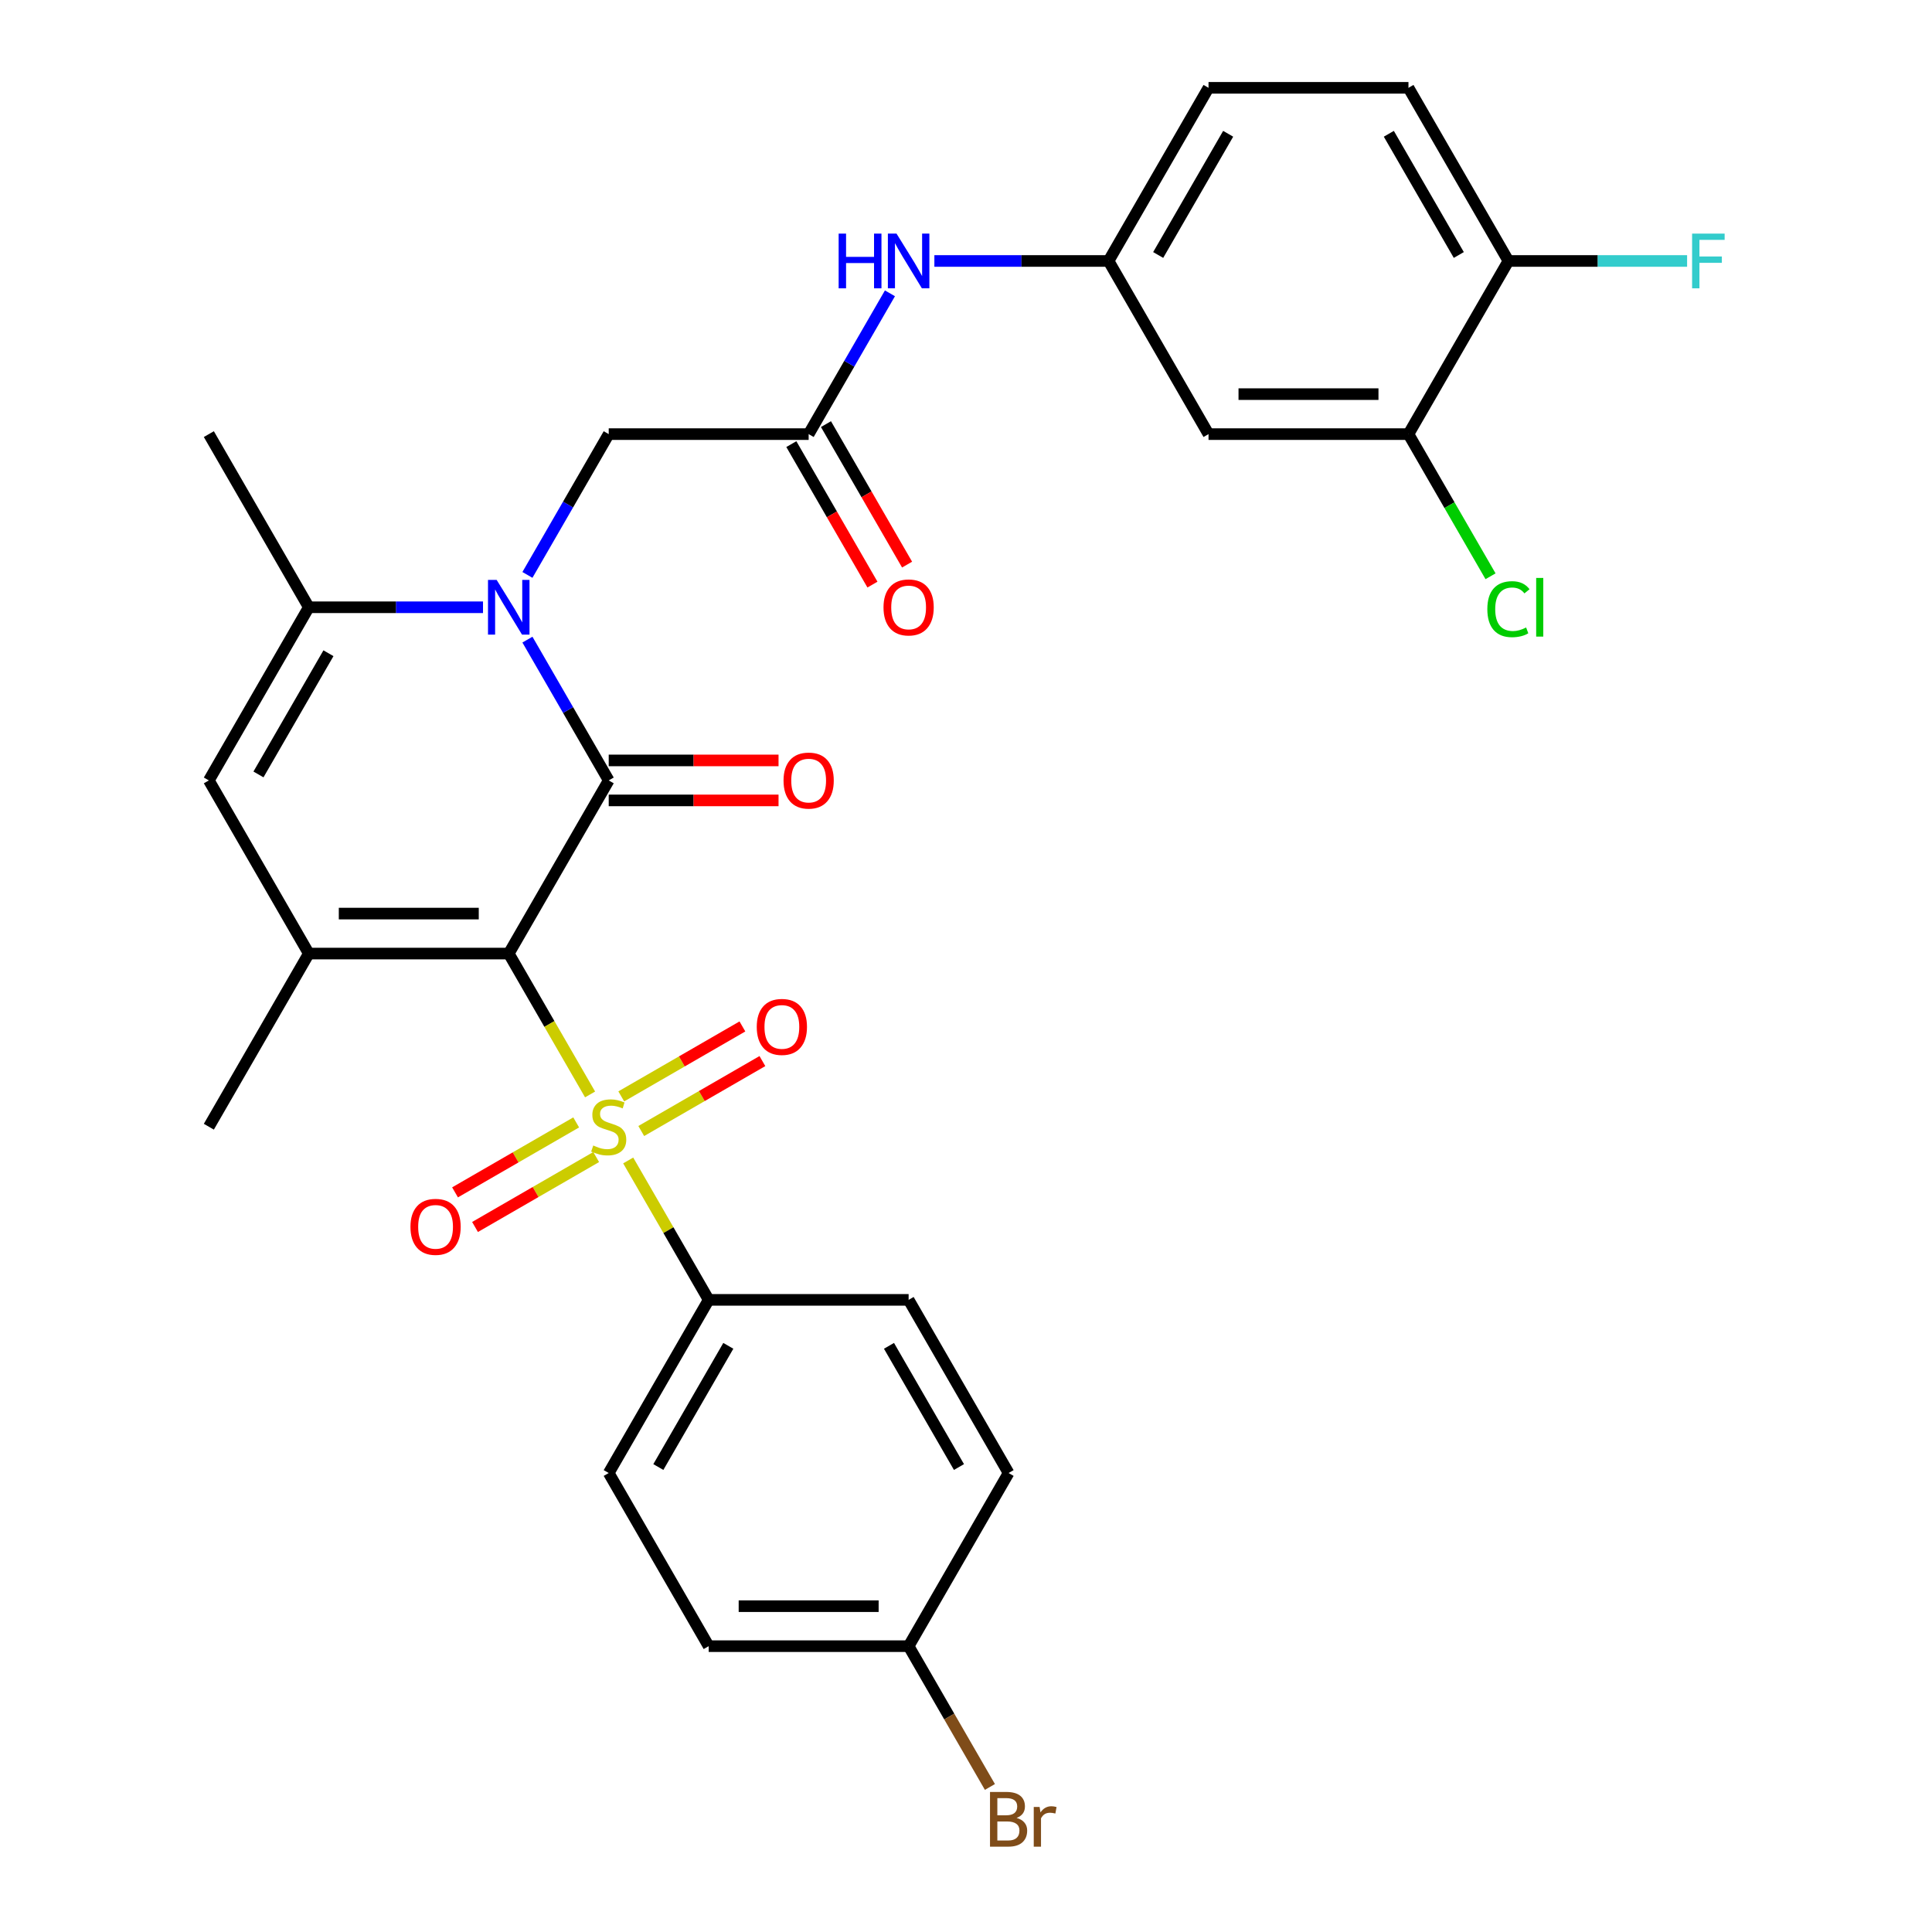 <?xml version='1.0' encoding='iso-8859-1'?>
<svg version='1.1' baseProfile='full'
              xmlns='http://www.w3.org/2000/svg'
                      xmlns:rdkit='http://www.rdkit.org/xml'
                      xmlns:xlink='http://www.w3.org/1999/xlink'
                  xml:space='preserve'
width='1000px' height='1000px' viewBox='0 0 1000 1000'>
<!-- END OF HEADER -->
<rect style='opacity:1.0;fill:#FFFFFF;stroke:none' width='1000' height='1000' x='0' y='0'> </rect>
<path class='bond-0' d='M 263.329,493.565 L 284.377,530.022' style='fill:none;fill-rule:evenodd;stroke:#000000;stroke-width:6px;stroke-linecap:butt;stroke-linejoin:miter;stroke-opacity:1' />
<path class='bond-0' d='M 284.377,530.022 L 305.426,566.48' style='fill:none;fill-rule:evenodd;stroke:#CCCC00;stroke-width:6px;stroke-linecap:butt;stroke-linejoin:miter;stroke-opacity:1' />
<path class='bond-1' d='M 263.329,493.565 L 315.072,403.943' style='fill:none;fill-rule:evenodd;stroke:#000000;stroke-width:6px;stroke-linecap:butt;stroke-linejoin:miter;stroke-opacity:1' />
<path class='bond-3' d='M 263.329,493.565 L 159.842,493.565' style='fill:none;fill-rule:evenodd;stroke:#000000;stroke-width:6px;stroke-linecap:butt;stroke-linejoin:miter;stroke-opacity:1' />
<path class='bond-3' d='M 247.806,472.868 L 175.365,472.868' style='fill:none;fill-rule:evenodd;stroke:#000000;stroke-width:6px;stroke-linecap:butt;stroke-linejoin:miter;stroke-opacity:1' />
<path class='bond-7' d='M 325.157,600.654 L 345.986,636.732' style='fill:none;fill-rule:evenodd;stroke:#CCCC00;stroke-width:6px;stroke-linecap:butt;stroke-linejoin:miter;stroke-opacity:1' />
<path class='bond-7' d='M 345.986,636.732 L 366.815,672.809' style='fill:none;fill-rule:evenodd;stroke:#000000;stroke-width:6px;stroke-linecap:butt;stroke-linejoin:miter;stroke-opacity:1' />
<path class='bond-9' d='M 331.913,585.413 L 363.266,567.312' style='fill:none;fill-rule:evenodd;stroke:#CCCC00;stroke-width:6px;stroke-linecap:butt;stroke-linejoin:miter;stroke-opacity:1' />
<path class='bond-9' d='M 363.266,567.312 L 394.618,549.211' style='fill:none;fill-rule:evenodd;stroke:#FF0000;stroke-width:6px;stroke-linecap:butt;stroke-linejoin:miter;stroke-opacity:1' />
<path class='bond-9' d='M 321.565,567.489 L 352.917,549.387' style='fill:none;fill-rule:evenodd;stroke:#CCCC00;stroke-width:6px;stroke-linecap:butt;stroke-linejoin:miter;stroke-opacity:1' />
<path class='bond-9' d='M 352.917,549.387 L 384.269,531.286' style='fill:none;fill-rule:evenodd;stroke:#FF0000;stroke-width:6px;stroke-linecap:butt;stroke-linejoin:miter;stroke-opacity:1' />
<path class='bond-10' d='M 298.23,580.961 L 266.878,599.062' style='fill:none;fill-rule:evenodd;stroke:#CCCC00;stroke-width:6px;stroke-linecap:butt;stroke-linejoin:miter;stroke-opacity:1' />
<path class='bond-10' d='M 266.878,599.062 L 235.526,617.163' style='fill:none;fill-rule:evenodd;stroke:#FF0000;stroke-width:6px;stroke-linecap:butt;stroke-linejoin:miter;stroke-opacity:1' />
<path class='bond-10' d='M 308.579,598.885 L 277.227,616.986' style='fill:none;fill-rule:evenodd;stroke:#CCCC00;stroke-width:6px;stroke-linecap:butt;stroke-linejoin:miter;stroke-opacity:1' />
<path class='bond-10' d='M 277.227,616.986 L 245.874,635.088' style='fill:none;fill-rule:evenodd;stroke:#FF0000;stroke-width:6px;stroke-linecap:butt;stroke-linejoin:miter;stroke-opacity:1' />
<path class='bond-2' d='M 315.072,403.943 L 294.035,367.505' style='fill:none;fill-rule:evenodd;stroke:#000000;stroke-width:6px;stroke-linecap:butt;stroke-linejoin:miter;stroke-opacity:1' />
<path class='bond-2' d='M 294.035,367.505 L 272.997,331.068' style='fill:none;fill-rule:evenodd;stroke:#0000FF;stroke-width:6px;stroke-linecap:butt;stroke-linejoin:miter;stroke-opacity:1' />
<path class='bond-12' d='M 315.072,414.292 L 359.022,414.292' style='fill:none;fill-rule:evenodd;stroke:#000000;stroke-width:6px;stroke-linecap:butt;stroke-linejoin:miter;stroke-opacity:1' />
<path class='bond-12' d='M 359.022,414.292 L 402.971,414.292' style='fill:none;fill-rule:evenodd;stroke:#FF0000;stroke-width:6px;stroke-linecap:butt;stroke-linejoin:miter;stroke-opacity:1' />
<path class='bond-12' d='M 315.072,393.594 L 359.022,393.594' style='fill:none;fill-rule:evenodd;stroke:#000000;stroke-width:6px;stroke-linecap:butt;stroke-linejoin:miter;stroke-opacity:1' />
<path class='bond-12' d='M 359.022,393.594 L 402.971,393.594' style='fill:none;fill-rule:evenodd;stroke:#FF0000;stroke-width:6px;stroke-linecap:butt;stroke-linejoin:miter;stroke-opacity:1' />
<path class='bond-8' d='M 272.997,297.574 L 294.035,261.136' style='fill:none;fill-rule:evenodd;stroke:#0000FF;stroke-width:6px;stroke-linecap:butt;stroke-linejoin:miter;stroke-opacity:1' />
<path class='bond-8' d='M 294.035,261.136 L 315.072,224.699' style='fill:none;fill-rule:evenodd;stroke:#000000;stroke-width:6px;stroke-linecap:butt;stroke-linejoin:miter;stroke-opacity:1' />
<path class='bond-30' d='M 250.001,314.321 L 204.922,314.321' style='fill:none;fill-rule:evenodd;stroke:#0000FF;stroke-width:6px;stroke-linecap:butt;stroke-linejoin:miter;stroke-opacity:1' />
<path class='bond-30' d='M 204.922,314.321 L 159.842,314.321' style='fill:none;fill-rule:evenodd;stroke:#000000;stroke-width:6px;stroke-linecap:butt;stroke-linejoin:miter;stroke-opacity:1' />
<path class='bond-5' d='M 159.842,493.565 L 108.099,403.943' style='fill:none;fill-rule:evenodd;stroke:#000000;stroke-width:6px;stroke-linecap:butt;stroke-linejoin:miter;stroke-opacity:1' />
<path class='bond-24' d='M 159.842,493.565 L 108.099,583.187' style='fill:none;fill-rule:evenodd;stroke:#000000;stroke-width:6px;stroke-linecap:butt;stroke-linejoin:miter;stroke-opacity:1' />
<path class='bond-4' d='M 159.842,314.321 L 108.099,403.943' style='fill:none;fill-rule:evenodd;stroke:#000000;stroke-width:6px;stroke-linecap:butt;stroke-linejoin:miter;stroke-opacity:1' />
<path class='bond-4' d='M 170.005,338.113 L 133.784,400.848' style='fill:none;fill-rule:evenodd;stroke:#000000;stroke-width:6px;stroke-linecap:butt;stroke-linejoin:miter;stroke-opacity:1' />
<path class='bond-28' d='M 159.842,314.321 L 108.099,224.699' style='fill:none;fill-rule:evenodd;stroke:#000000;stroke-width:6px;stroke-linecap:butt;stroke-linejoin:miter;stroke-opacity:1' />
<path class='bond-6' d='M 418.558,224.699 L 315.072,224.699' style='fill:none;fill-rule:evenodd;stroke:#000000;stroke-width:6px;stroke-linecap:butt;stroke-linejoin:miter;stroke-opacity:1' />
<path class='bond-14' d='M 418.558,224.699 L 439.596,188.261' style='fill:none;fill-rule:evenodd;stroke:#000000;stroke-width:6px;stroke-linecap:butt;stroke-linejoin:miter;stroke-opacity:1' />
<path class='bond-14' d='M 439.596,188.261 L 460.633,151.824' style='fill:none;fill-rule:evenodd;stroke:#0000FF;stroke-width:6px;stroke-linecap:butt;stroke-linejoin:miter;stroke-opacity:1' />
<path class='bond-17' d='M 409.596,229.873 L 430.587,266.23' style='fill:none;fill-rule:evenodd;stroke:#000000;stroke-width:6px;stroke-linecap:butt;stroke-linejoin:miter;stroke-opacity:1' />
<path class='bond-17' d='M 430.587,266.23 L 451.578,302.588' style='fill:none;fill-rule:evenodd;stroke:#FF0000;stroke-width:6px;stroke-linecap:butt;stroke-linejoin:miter;stroke-opacity:1' />
<path class='bond-17' d='M 427.521,219.524 L 448.512,255.882' style='fill:none;fill-rule:evenodd;stroke:#000000;stroke-width:6px;stroke-linecap:butt;stroke-linejoin:miter;stroke-opacity:1' />
<path class='bond-17' d='M 448.512,255.882 L 469.503,292.239' style='fill:none;fill-rule:evenodd;stroke:#FF0000;stroke-width:6px;stroke-linecap:butt;stroke-linejoin:miter;stroke-opacity:1' />
<path class='bond-18' d='M 366.815,672.809 L 315.072,762.431' style='fill:none;fill-rule:evenodd;stroke:#000000;stroke-width:6px;stroke-linecap:butt;stroke-linejoin:miter;stroke-opacity:1' />
<path class='bond-18' d='M 376.978,696.601 L 340.758,759.336' style='fill:none;fill-rule:evenodd;stroke:#000000;stroke-width:6px;stroke-linecap:butt;stroke-linejoin:miter;stroke-opacity:1' />
<path class='bond-19' d='M 366.815,672.809 L 470.302,672.809' style='fill:none;fill-rule:evenodd;stroke:#000000;stroke-width:6px;stroke-linecap:butt;stroke-linejoin:miter;stroke-opacity:1' />
<path class='bond-11' d='M 729.018,224.699 L 625.532,224.699' style='fill:none;fill-rule:evenodd;stroke:#000000;stroke-width:6px;stroke-linecap:butt;stroke-linejoin:miter;stroke-opacity:1' />
<path class='bond-11' d='M 713.495,204.001 L 641.055,204.001' style='fill:none;fill-rule:evenodd;stroke:#000000;stroke-width:6px;stroke-linecap:butt;stroke-linejoin:miter;stroke-opacity:1' />
<path class='bond-21' d='M 729.018,224.699 L 750.258,261.486' style='fill:none;fill-rule:evenodd;stroke:#000000;stroke-width:6px;stroke-linecap:butt;stroke-linejoin:miter;stroke-opacity:1' />
<path class='bond-21' d='M 750.258,261.486 L 771.497,298.274' style='fill:none;fill-rule:evenodd;stroke:#00CC00;stroke-width:6px;stroke-linecap:butt;stroke-linejoin:miter;stroke-opacity:1' />
<path class='bond-32' d='M 729.018,224.699 L 780.762,135.077' style='fill:none;fill-rule:evenodd;stroke:#000000;stroke-width:6px;stroke-linecap:butt;stroke-linejoin:miter;stroke-opacity:1' />
<path class='bond-13' d='M 625.532,224.699 L 573.788,135.077' style='fill:none;fill-rule:evenodd;stroke:#000000;stroke-width:6px;stroke-linecap:butt;stroke-linejoin:miter;stroke-opacity:1' />
<path class='bond-15' d='M 483.629,135.077 L 528.709,135.077' style='fill:none;fill-rule:evenodd;stroke:#0000FF;stroke-width:6px;stroke-linecap:butt;stroke-linejoin:miter;stroke-opacity:1' />
<path class='bond-15' d='M 528.709,135.077 L 573.788,135.077' style='fill:none;fill-rule:evenodd;stroke:#000000;stroke-width:6px;stroke-linecap:butt;stroke-linejoin:miter;stroke-opacity:1' />
<path class='bond-22' d='M 573.788,135.077 L 625.532,45.455' style='fill:none;fill-rule:evenodd;stroke:#000000;stroke-width:6px;stroke-linecap:butt;stroke-linejoin:miter;stroke-opacity:1' />
<path class='bond-22' d='M 599.474,131.982 L 635.695,69.246' style='fill:none;fill-rule:evenodd;stroke:#000000;stroke-width:6px;stroke-linecap:butt;stroke-linejoin:miter;stroke-opacity:1' />
<path class='bond-16' d='M 780.762,135.077 L 729.018,45.455' style='fill:none;fill-rule:evenodd;stroke:#000000;stroke-width:6px;stroke-linecap:butt;stroke-linejoin:miter;stroke-opacity:1' />
<path class='bond-16' d='M 755.076,131.982 L 718.856,69.246' style='fill:none;fill-rule:evenodd;stroke:#000000;stroke-width:6px;stroke-linecap:butt;stroke-linejoin:miter;stroke-opacity:1' />
<path class='bond-25' d='M 780.762,135.077 L 827.002,135.077' style='fill:none;fill-rule:evenodd;stroke:#000000;stroke-width:6px;stroke-linecap:butt;stroke-linejoin:miter;stroke-opacity:1' />
<path class='bond-25' d='M 827.002,135.077 L 873.241,135.077' style='fill:none;fill-rule:evenodd;stroke:#33CCCC;stroke-width:6px;stroke-linecap:butt;stroke-linejoin:miter;stroke-opacity:1' />
<path class='bond-26' d='M 315.072,762.431 L 366.815,852.053' style='fill:none;fill-rule:evenodd;stroke:#000000;stroke-width:6px;stroke-linecap:butt;stroke-linejoin:miter;stroke-opacity:1' />
<path class='bond-27' d='M 470.302,672.809 L 522.045,762.431' style='fill:none;fill-rule:evenodd;stroke:#000000;stroke-width:6px;stroke-linecap:butt;stroke-linejoin:miter;stroke-opacity:1' />
<path class='bond-27' d='M 460.139,696.601 L 496.359,759.336' style='fill:none;fill-rule:evenodd;stroke:#000000;stroke-width:6px;stroke-linecap:butt;stroke-linejoin:miter;stroke-opacity:1' />
<path class='bond-20' d='M 729.018,45.455 L 625.532,45.455' style='fill:none;fill-rule:evenodd;stroke:#000000;stroke-width:6px;stroke-linecap:butt;stroke-linejoin:miter;stroke-opacity:1' />
<path class='bond-23' d='M 470.302,852.053 L 522.045,762.431' style='fill:none;fill-rule:evenodd;stroke:#000000;stroke-width:6px;stroke-linecap:butt;stroke-linejoin:miter;stroke-opacity:1' />
<path class='bond-29' d='M 470.302,852.053 L 491.339,888.491' style='fill:none;fill-rule:evenodd;stroke:#000000;stroke-width:6px;stroke-linecap:butt;stroke-linejoin:miter;stroke-opacity:1' />
<path class='bond-29' d='M 491.339,888.491 L 512.376,924.928' style='fill:none;fill-rule:evenodd;stroke:#7F4C19;stroke-width:6px;stroke-linecap:butt;stroke-linejoin:miter;stroke-opacity:1' />
<path class='bond-31' d='M 470.302,852.053 L 366.815,852.053' style='fill:none;fill-rule:evenodd;stroke:#000000;stroke-width:6px;stroke-linecap:butt;stroke-linejoin:miter;stroke-opacity:1' />
<path class='bond-31' d='M 454.779,831.356 L 382.338,831.356' style='fill:none;fill-rule:evenodd;stroke:#000000;stroke-width:6px;stroke-linecap:butt;stroke-linejoin:miter;stroke-opacity:1' />
<path  class='atom-1' d='M 307.072 592.907
Q 307.392 593.027, 308.712 593.587
Q 310.032 594.147, 311.472 594.507
Q 312.952 594.827, 314.392 594.827
Q 317.072 594.827, 318.632 593.547
Q 320.192 592.227, 320.192 589.947
Q 320.192 588.387, 319.392 587.427
Q 318.632 586.467, 317.432 585.947
Q 316.232 585.427, 314.232 584.827
Q 311.712 584.067, 310.192 583.347
Q 308.712 582.627, 307.632 581.107
Q 306.592 579.587, 306.592 577.027
Q 306.592 573.467, 308.992 571.267
Q 311.432 569.067, 316.232 569.067
Q 319.512 569.067, 323.232 570.627
L 322.312 573.707
Q 318.912 572.307, 316.352 572.307
Q 313.592 572.307, 312.072 573.467
Q 310.552 574.587, 310.592 576.547
Q 310.592 578.067, 311.352 578.987
Q 312.152 579.907, 313.272 580.427
Q 314.432 580.947, 316.352 581.547
Q 318.912 582.347, 320.432 583.147
Q 321.952 583.947, 323.032 585.587
Q 324.152 587.187, 324.152 589.947
Q 324.152 593.867, 321.512 595.987
Q 318.912 598.067, 314.552 598.067
Q 312.032 598.067, 310.112 597.507
Q 308.232 596.987, 305.992 596.067
L 307.072 592.907
' fill='#CCCC00'/>
<path  class='atom-3' d='M 257.069 300.161
L 266.349 315.161
Q 267.269 316.641, 268.749 319.321
Q 270.229 322.001, 270.309 322.161
L 270.309 300.161
L 274.069 300.161
L 274.069 328.481
L 270.189 328.481
L 260.229 312.081
Q 259.069 310.161, 257.829 307.961
Q 256.629 305.761, 256.269 305.081
L 256.269 328.481
L 252.589 328.481
L 252.589 300.161
L 257.069 300.161
' fill='#0000FF'/>
<path  class='atom-10' d='M 391.694 531.524
Q 391.694 524.724, 395.054 520.924
Q 398.414 517.124, 404.694 517.124
Q 410.974 517.124, 414.334 520.924
Q 417.694 524.724, 417.694 531.524
Q 417.694 538.404, 414.294 542.324
Q 410.894 546.204, 404.694 546.204
Q 398.454 546.204, 395.054 542.324
Q 391.694 538.444, 391.694 531.524
M 404.694 543.004
Q 409.014 543.004, 411.334 540.124
Q 413.694 537.204, 413.694 531.524
Q 413.694 525.964, 411.334 523.164
Q 409.014 520.324, 404.694 520.324
Q 400.374 520.324, 398.014 523.124
Q 395.694 525.924, 395.694 531.524
Q 395.694 537.244, 398.014 540.124
Q 400.374 543.004, 404.694 543.004
' fill='#FF0000'/>
<path  class='atom-11' d='M 212.45 635.01
Q 212.45 628.21, 215.81 624.41
Q 219.17 620.61, 225.45 620.61
Q 231.73 620.61, 235.09 624.41
Q 238.45 628.21, 238.45 635.01
Q 238.45 641.89, 235.05 645.81
Q 231.65 649.69, 225.45 649.69
Q 219.21 649.69, 215.81 645.81
Q 212.45 641.93, 212.45 635.01
M 225.45 646.49
Q 229.77 646.49, 232.09 643.61
Q 234.45 640.69, 234.45 635.01
Q 234.45 629.45, 232.09 626.65
Q 229.77 623.81, 225.45 623.81
Q 221.13 623.81, 218.77 626.61
Q 216.45 629.41, 216.45 635.01
Q 216.45 640.73, 218.77 643.61
Q 221.13 646.49, 225.45 646.49
' fill='#FF0000'/>
<path  class='atom-13' d='M 405.558 404.023
Q 405.558 397.223, 408.918 393.423
Q 412.278 389.623, 418.558 389.623
Q 424.838 389.623, 428.198 393.423
Q 431.558 397.223, 431.558 404.023
Q 431.558 410.903, 428.158 414.823
Q 424.758 418.703, 418.558 418.703
Q 412.318 418.703, 408.918 414.823
Q 405.558 410.943, 405.558 404.023
M 418.558 415.503
Q 422.878 415.503, 425.198 412.623
Q 427.558 409.703, 427.558 404.023
Q 427.558 398.463, 425.198 395.663
Q 422.878 392.823, 418.558 392.823
Q 414.238 392.823, 411.878 395.623
Q 409.558 398.423, 409.558 404.023
Q 409.558 409.743, 411.878 412.623
Q 414.238 415.503, 418.558 415.503
' fill='#FF0000'/>
<path  class='atom-15' d='M 434.082 120.917
L 437.922 120.917
L 437.922 132.957
L 452.402 132.957
L 452.402 120.917
L 456.242 120.917
L 456.242 149.237
L 452.402 149.237
L 452.402 136.157
L 437.922 136.157
L 437.922 149.237
L 434.082 149.237
L 434.082 120.917
' fill='#0000FF'/>
<path  class='atom-15' d='M 464.042 120.917
L 473.322 135.917
Q 474.242 137.397, 475.722 140.077
Q 477.202 142.757, 477.282 142.917
L 477.282 120.917
L 481.042 120.917
L 481.042 149.237
L 477.162 149.237
L 467.202 132.837
Q 466.042 130.917, 464.802 128.717
Q 463.602 126.517, 463.242 125.837
L 463.242 149.237
L 459.562 149.237
L 459.562 120.917
L 464.042 120.917
' fill='#0000FF'/>
<path  class='atom-18' d='M 457.302 314.401
Q 457.302 307.601, 460.662 303.801
Q 464.022 300.001, 470.302 300.001
Q 476.582 300.001, 479.942 303.801
Q 483.302 307.601, 483.302 314.401
Q 483.302 321.281, 479.902 325.201
Q 476.502 329.081, 470.302 329.081
Q 464.062 329.081, 460.662 325.201
Q 457.302 321.321, 457.302 314.401
M 470.302 325.881
Q 474.622 325.881, 476.942 323.001
Q 479.302 320.081, 479.302 314.401
Q 479.302 308.841, 476.942 306.041
Q 474.622 303.201, 470.302 303.201
Q 465.982 303.201, 463.622 306.001
Q 461.302 308.801, 461.302 314.401
Q 461.302 320.121, 463.622 323.001
Q 465.982 325.881, 470.302 325.881
' fill='#FF0000'/>
<path  class='atom-22' d='M 769.842 315.301
Q 769.842 308.261, 773.122 304.581
Q 776.442 300.861, 782.722 300.861
Q 788.562 300.861, 791.682 304.981
L 789.042 307.141
Q 786.762 304.141, 782.722 304.141
Q 778.442 304.141, 776.162 307.021
Q 773.922 309.861, 773.922 315.301
Q 773.922 320.901, 776.242 323.781
Q 778.602 326.661, 783.162 326.661
Q 786.282 326.661, 789.922 324.781
L 791.042 327.781
Q 789.562 328.741, 787.322 329.301
Q 785.082 329.861, 782.602 329.861
Q 776.442 329.861, 773.122 326.101
Q 769.842 322.341, 769.842 315.301
' fill='#00CC00'/>
<path  class='atom-22' d='M 795.122 299.141
L 798.802 299.141
L 798.802 329.501
L 795.122 329.501
L 795.122 299.141
' fill='#00CC00'/>
<path  class='atom-26' d='M 875.828 120.917
L 892.668 120.917
L 892.668 124.157
L 879.628 124.157
L 879.628 132.757
L 891.228 132.757
L 891.228 136.037
L 879.628 136.037
L 879.628 149.237
L 875.828 149.237
L 875.828 120.917
' fill='#33CCCC'/>
<path  class='atom-30' d='M 526.185 940.955
Q 528.905 941.715, 530.265 943.395
Q 531.665 945.035, 531.665 947.475
Q 531.665 951.395, 529.145 953.635
Q 526.665 955.835, 521.945 955.835
L 512.425 955.835
L 512.425 927.515
L 520.785 927.515
Q 525.625 927.515, 528.065 929.475
Q 530.505 931.435, 530.505 935.035
Q 530.505 939.315, 526.185 940.955
M 516.225 930.715
L 516.225 939.595
L 520.785 939.595
Q 523.585 939.595, 525.025 938.475
Q 526.505 937.315, 526.505 935.035
Q 526.505 930.715, 520.785 930.715
L 516.225 930.715
M 521.945 952.635
Q 524.705 952.635, 526.185 951.315
Q 527.665 949.995, 527.665 947.475
Q 527.665 945.155, 526.025 943.995
Q 524.425 942.795, 521.345 942.795
L 516.225 942.795
L 516.225 952.635
L 521.945 952.635
' fill='#7F4C19'/>
<path  class='atom-30' d='M 538.105 935.275
L 538.545 938.115
Q 540.705 934.915, 544.225 934.915
Q 545.345 934.915, 546.865 935.315
L 546.265 938.675
Q 544.545 938.275, 543.585 938.275
Q 541.905 938.275, 540.785 938.955
Q 539.705 939.595, 538.825 941.155
L 538.825 955.835
L 535.065 955.835
L 535.065 935.275
L 538.105 935.275
' fill='#7F4C19'/>
</svg>

